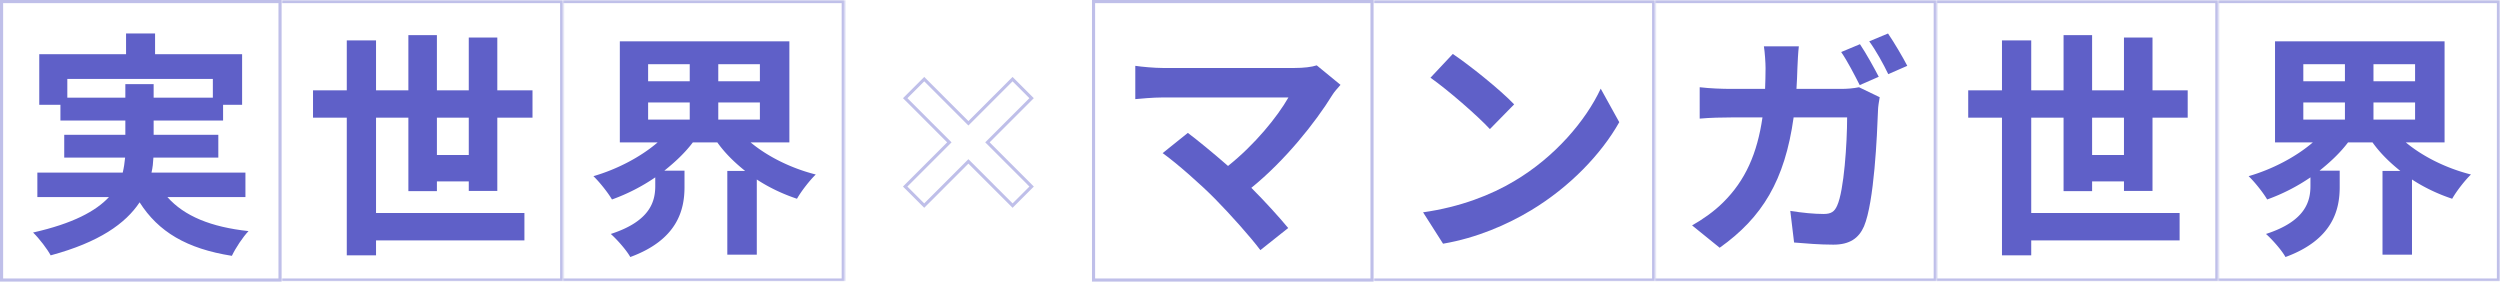 <svg width="799" height="90" fill="none" xmlns="http://www.w3.org/2000/svg"><path d="M21.516 31.224H40.06v-4.332h9.044v4.332h18.924V25.22H21.516v6.004zM78.44 62.992H53.512c5.396 6.08 13.908 9.576 25.916 10.868-1.824 1.9-4.18 5.472-5.32 7.904-14.44-2.28-23.484-7.676-29.488-17.1-4.484 6.764-12.92 12.768-28.424 16.948-1.064-1.976-3.648-5.396-5.624-7.296 12.768-2.888 20.064-6.84 24.244-11.324H11.94v-7.828h27.284c.38-1.596.608-3.192.76-4.788H20.528V43.08H40.06v-4.56H19.312v-5.016h-6.764V17.316h27.74v-6.612h9.272v6.612h27.816v16.188h-6.08v5.016H49.104v4.56h20.672v7.296H49.028c-.076 1.596-.228 3.192-.608 4.788h30.02v7.828z" fill="#5F60C8"/><path opacity=".4" stroke="#5F60C8" d="M.5.5h89v89H.5z"/><path d="M139.636 49.54h10.184V37.608h-10.184V49.54zm19.304 11.476h-9.12v-3.04h-10.184v3.116h-9.12V37.608H120.18v30.476h47.424v8.74H120.18v4.788h-9.348V37.608H100.04v-8.74h10.792v-15.96h9.348v15.96h10.336V11.236h9.12v17.632h10.184V11.996h9.12v16.872h11.248v8.74H158.94v23.408z" fill="#5F60C8"/><g opacity=".4"><mask id="path-4-inside-1_3353_8748" fill="#fff"><path d="M90 0h90v90H90V0z"/></mask><path d="M180 0h1v-1h-1v1zm0 90v1h1v-1h-1zM90 1h90v-2H90v2zm89-1v90h2V0h-2zm1 89H90v2h90v-2z" fill="#5F60C8" mask="url(#path-4-inside-1_3353_8748)"/></g><path d="M207.14 32.744v5.472h13.3v-5.472h-13.3zm0-12.236v5.472h13.3v-5.472h-13.3zm35.72 5.472v-5.472h-13.3v5.472h13.3zm0 12.236v-5.472h-13.3v5.472h13.3zm9.424 7.296h-12.388c5.472 4.56 12.996 8.284 20.824 10.26-1.9 1.824-4.636 5.32-6.004 7.752-4.56-1.52-8.892-3.572-12.844-6.156v24.016h-9.424V54.632h5.7c-3.42-2.736-6.46-5.7-8.892-9.12h-7.828c-2.508 3.344-5.7 6.308-9.12 9.044h6.46V59.8c0 7.22-2.204 16.796-17.328 22.344-1.216-2.204-4.256-5.624-6.232-7.372C207.9 70.668 209.42 64.284 209.42 59.42v-2.736a60.952 60.952 0 01-13.832 7.068c-1.292-2.204-3.952-5.548-5.928-7.448 7.6-2.204 15.124-6.156 20.52-10.792h-12.084v-32.3h54.188v32.3z" fill="#5F60C8"/><g opacity=".4"><mask id="path-7-inside-2_3353_8748" fill="#fff"><path d="M180 0h90v90h-90V0z"/></mask><path d="M270 0h1v-1h-1v1zm0 90v1h1v-1h-1zM180 1h90v-2h-90v2zm89-1v90h2V0h-2zm1 89h-90v2h90v-2z" fill="#5F60C8" mask="url(#path-7-inside-2_3353_8748)"/></g><path d="M428.428 27.12c-1.064 1.216-1.976 2.204-2.584 3.192-5.472 8.892-15.2 21.052-25.916 29.716 4.332 4.332 8.816 9.272 11.78 12.844l-8.892 7.068c-3.192-4.256-9.576-11.4-14.516-16.416-4.408-4.484-12.16-11.324-16.72-14.592l8.056-6.46c3.04 2.28 8.056 6.384 12.844 10.564 8.588-6.84 15.732-15.656 19.304-21.888H371.58c-3.04 0-7.144.38-8.74.532V21.04c1.976.304 6.156.684 8.74.684h42.18c2.888 0 5.472-.304 7.068-.836l7.6 6.232z" fill="#5F60C8"/><path opacity=".4" stroke="#5F60C8" d="M349.5.5h89v89h-89z"/><path d="M464.316 17.24c5.32 3.572 15.2 11.476 19.608 16.112l-7.752 7.904c-3.952-4.256-13.452-12.54-19-16.416l7.144-7.6zm-9.5 50.616c11.856-1.672 21.736-5.548 29.108-9.956 12.996-7.676 22.876-19.304 27.664-29.564l5.928 10.716c-5.776 10.26-15.884 20.748-28.12 28.12-7.676 4.636-17.48 8.892-28.196 10.716l-6.384-10.032z" fill="#5F60C8"/><g opacity=".4"><mask id="path-12-inside-3_3353_8748" fill="#fff"><path d="M439 0h90v90h-90V0z"/></mask><path d="M529 0h1v-1h-1v1zm0 90v1h1v-1h-1zM439 1h90v-2h-90v2zm89-1v90h2V0h-2zm1 89h-90v2h90v-2z" fill="#5F60C8" mask="url(#path-12-inside-3_3353_8748)"/></g><path d="M594.444 14.124c1.9 2.812 4.56 7.6 6.004 10.412l-6.08 2.66c-1.596-3.116-3.876-7.6-5.928-10.564l6.004-2.508zm8.968-3.42c1.976 2.888 4.788 7.676 6.156 10.336l-6.08 2.66c-1.52-3.192-3.952-7.6-6.08-10.488l6.004-2.508zm-28.5 4.104c-.228 1.824-.38 5.016-.456 6.84-.076 2.356-.152 4.56-.304 6.764h14.288c1.9 0 3.876-.152 5.7-.532l6.612 3.192c-.228 1.292-.532 3.192-.532 4.028-.304 8.208-1.216 29.488-4.484 37.24-1.672 3.8-4.56 5.852-9.804 5.852-4.332 0-8.892-.38-12.54-.684L572.176 67.4c3.724.608 7.676.988 10.64.988 2.432 0 3.496-.76 4.332-2.66 2.204-4.788 3.192-19.988 3.192-28.196h-17.1c-2.812 20.14-10.032 31.996-23.636 41.648l-8.816-7.144c3.116-1.748 6.916-4.332 9.956-7.372 7.068-6.992 10.868-15.58 12.54-27.132h-10.032c-2.584 0-6.764.076-10.032.38V27.88c3.192.38 7.144.532 10.032.532h10.868c.076-2.128.152-4.332.152-6.612 0-1.672-.228-5.168-.532-6.992h11.172z" fill="#5F60C8"/><g opacity=".4"><mask id="path-15-inside-4_3353_8748" fill="#fff"><path d="M529 0h90v90h-90V0z"/></mask><path d="M619 0h1v-1h-1v1zm0 90v1h1v-1h-1zM529 1h90v-2h-90v2zm89-1v90h2V0h-2zm1 89h-90v2h90v-2z" fill="#5F60C8" mask="url(#path-15-inside-4_3353_8748)"/></g><path d="M668.636 49.54h10.184V37.608h-10.184V49.54zm19.304 11.476h-9.12v-3.04h-10.184v3.116h-9.12V37.608H649.18v30.476h47.424v8.74H649.18v4.788h-9.348V37.608H629.04v-8.74h10.792v-15.96h9.348v15.96h10.336V11.236h9.12v17.632h10.184V11.996h9.12v16.872h11.248v8.74H687.94v23.408z" fill="#5F60C8"/><g opacity=".4"><mask id="path-18-inside-5_3353_8748" fill="#fff"><path d="M619 0h90v90h-90V0z"/></mask><path d="M709 0h1v-1h-1v1zm0 90v1h1v-1h-1zM619 1h90v-2h-90v2zm89-1v90h2V0h-2zm1 89h-90v2h90v-2z" fill="#5F60C8" mask="url(#path-18-inside-5_3353_8748)"/></g><path d="M736.14 32.744v5.472h13.3v-5.472h-13.3zm0-12.236v5.472h13.3v-5.472h-13.3zm35.72 5.472v-5.472h-13.3v5.472h13.3zm0 12.236v-5.472h-13.3v5.472h13.3zm9.424 7.296h-12.388c5.472 4.56 12.996 8.284 20.824 10.26-1.9 1.824-4.636 5.32-6.004 7.752-4.56-1.52-8.892-3.572-12.844-6.156v24.016h-9.424V54.632h5.7c-3.42-2.736-6.46-5.7-8.892-9.12h-7.828c-2.508 3.344-5.7 6.308-9.12 9.044h6.46V59.8c0 7.22-2.204 16.796-17.328 22.344-1.216-2.204-4.256-5.624-6.232-7.372C736.9 70.668 738.42 64.284 738.42 59.42v-2.736a60.952 60.952 0 01-13.832 7.068c-1.292-2.204-3.952-5.548-5.928-7.448 7.6-2.204 15.124-6.156 20.52-10.792h-12.084v-32.3h54.188v32.3z" fill="#5F60C8"/><g opacity=".4"><mask id="path-21-inside-6_3353_8748" fill="#fff"><path d="M709 0h90v90h-90V0z"/></mask><path d="M799 0h1v-1h-1v1zm0 90v1h1v-1h-1zM709 1h90v-2h-90v2zm89-1v90h2V0h-2zm1 89h-90v2h90v-2z" fill="#5F60C8" mask="url(#path-21-inside-6_3353_8748)"/></g><path opacity=".4" d="M289.658 31.026l-.353.353.353.354 13.757 13.761-13.769 13.773-.353.354.353.353 5.378 5.38.354.353.353-.353L309.5 51.58l13.769 13.772.353.354.354-.353 5.378-5.38.353-.353-.353-.354-13.769-13.773 13.757-13.761.353-.354-.353-.353-5.378-5.38-.353-.353-.354.354-13.757 13.76-13.757-13.76-.354-.354-.353.354-5.378 5.379z" stroke="#5F60C8"/></svg>